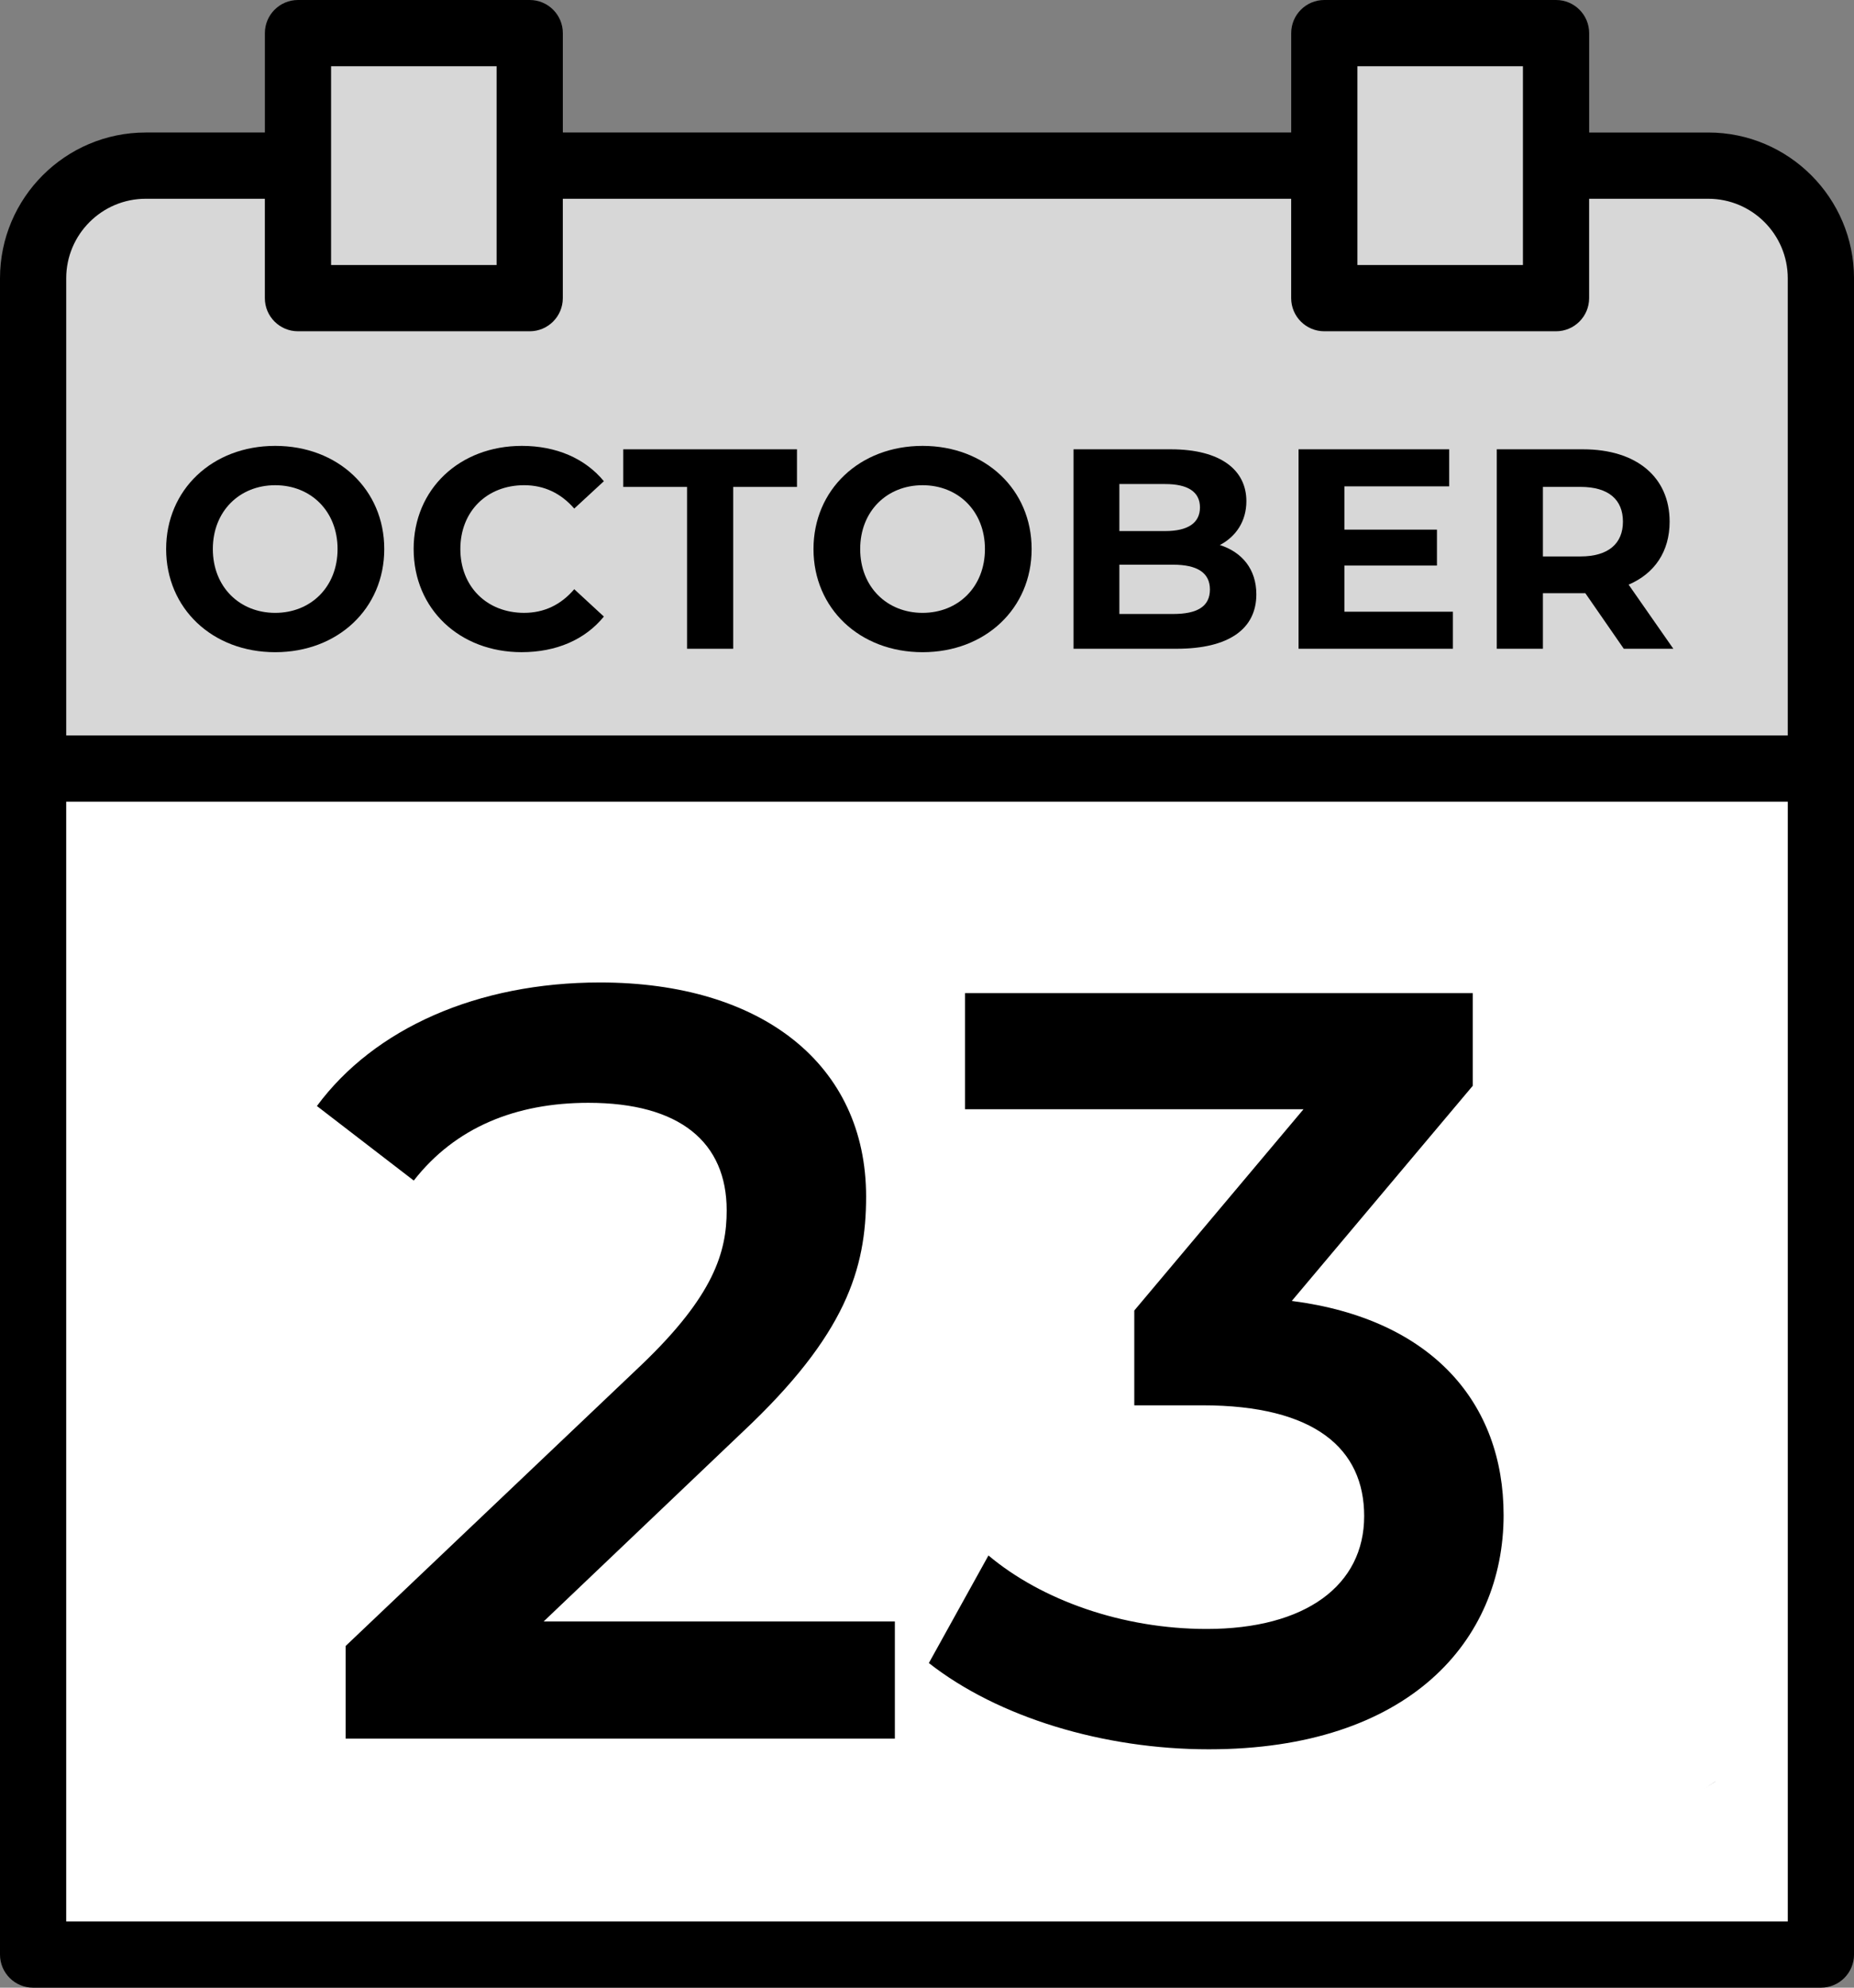 <?xml version="1.0" encoding="UTF-8"?><svg xmlns="http://www.w3.org/2000/svg" width="136.698" height="146.463" viewBox="0 0 136.698 146.463"><rect x="0" y="0" width="136.698" height="146.463" fill="#808080" stroke="none"/><defs><style>.c{fill:#fff;}.d{fill:#d7d7d7;}</style></defs><g id="a"><rect class="d" x="3.856" y="13.763" width="129.175" height="42.812"/><rect class="d" x="22.95" y="2.657" width="16.107" height="18.314"/><rect class="d" x="97.642" y="2.657" width="16.59" height="19.289"/><rect class="c" x="2.687" y="55.99" width="131.319" height="87.533"/><path d="m125.956,9.764h-8.785V2.441c0-1.347-1.094-2.441-2.441-2.441h-17.087c-1.347,0-2.441,1.094-2.441,2.441v7.323h-53.703V2.441c0-1.347-1.094-2.441-2.441-2.441h-17.087c-1.347,0-2.441,1.094-2.441,2.441v7.323h-8.786C4.821,9.764,0,14.585,0,20.507v123.515c0,1.347,1.094,2.441,2.441,2.441h131.817c1.347,0,2.441-1.094,2.441-2.441V20.507c0-5.922-4.821-10.743-10.743-10.743Zm-25.873-4.882h12.205v14.646h-12.205V4.882Zm-75.672,0h12.205v14.646h-12.205V4.882ZM4.882,20.507c0-3.232,2.629-5.861,5.861-5.861h8.785v7.323c0,1.347,1.094,2.441,2.441,2.441h17.087c1.347,0,2.441-1.094,2.441-2.441v-7.323h53.703v7.323c0,1.347,1.094,2.441,2.441,2.441h17.087c1.347,0,2.441-1.094,2.441-2.441v-7.323h8.785c3.232,0,5.861,2.629,5.861,5.861v33.683H4.882V20.507Zm0,121.073V59.073h126.934v82.508H4.882Z"/><path d="m125.34,132.021c.107-.074.218-.144.326-.217-.108.073-.22.142-.326.217Z"/><path d="m126.479,131.268c-.279.17-.544.355-.813.536.269-.181.538-.362.817-.532-.001-.001-.002-.003-.003-.004Z"/><path d="m65.979,119.479v8.632H25.486v-6.828l21.815-20.717c5.337-5.101,6.278-8.318,6.278-11.379,0-5.022-3.453-7.926-10.201-7.926-5.337,0-9.81,1.805-12.87,5.729l-7.142-5.493c4.237-5.729,11.85-9.103,20.874-9.103,11.929,0,19.619,6.043,19.619,15.773,0,5.336-1.491,10.202-9.102,17.343l-14.676,13.969h25.898Z"/><path d="m110.863,111.632c0,9.26-6.984,17.265-21.737,17.265-7.769,0-15.538-2.354-20.64-6.356l4.394-7.926c3.924,3.296,9.889,5.415,16.088,5.415,7.299,0,11.614-3.218,11.614-8.318,0-4.944-3.609-8.162-11.928-8.162h-5.022v-6.984l12.477-14.832h-24.955v-8.554h37.433v6.827l-13.341,15.852c10.358,1.334,15.616,7.534,15.616,15.773Z"/></g><g id="b"><path d="m12.25,40.456c0-4.367,3.4-7.601,8.041-7.601,4.619,0,8.041,3.212,8.041,7.601s-3.422,7.601-8.041,7.601c-4.641,0-8.041-3.233-8.041-7.601Zm12.639,0c0-2.792-1.973-4.703-4.598-4.703s-4.598,1.911-4.598,4.703,1.973,4.703,4.598,4.703,4.598-1.911,4.598-4.703Z"/><path d="m30.498,40.456c0-4.43,3.402-7.601,7.979-7.601,2.541,0,4.662.924,6.047,2.603l-2.184,2.016c-.986-1.134-2.225-1.722-3.695-1.722-2.75,0-4.703,1.932-4.703,4.703s1.953,4.703,4.703,4.703c1.471,0,2.709-.588,3.695-1.743l2.184,2.016c-1.385,1.701-3.506,2.624-6.067,2.624-4.556,0-7.958-3.17-7.958-7.601Z"/><path d="m50.657,35.879h-4.703v-2.772h12.808v2.772h-4.703v11.926h-3.401v-11.926Z"/><path d="m59.98,40.456c0-4.367,3.402-7.601,8.042-7.601,4.619,0,8.042,3.212,8.042,7.601s-3.423,7.601-8.042,7.601c-4.64,0-8.042-3.233-8.042-7.601Zm12.641,0c0-2.792-1.975-4.703-4.599-4.703s-4.599,1.911-4.599,4.703,1.975,4.703,4.599,4.703,4.599-1.911,4.599-4.703Z"/><path d="m92.632,43.794c0,2.541-2.016,4.01-5.879,4.01h-7.6v-14.697h7.18c3.675,0,5.564,1.533,5.564,3.821,0,1.47-.756,2.603-1.953,3.233,1.639.525,2.688,1.785,2.688,3.632Zm-10.099-8.126v3.464h3.38c1.659,0,2.562-.588,2.562-1.743s-.903-1.722-2.562-1.722h-3.38Zm6.677,7.769c0-1.239-.945-1.827-2.709-1.827h-3.968v3.632h3.968c1.764,0,2.709-.546,2.709-1.806Z"/><path d="m107.125,45.075v2.729h-11.381v-14.697h11.107v2.729h-7.727v3.191h6.824v2.646h-6.824v3.401h8Z"/><path d="m119.724,47.804l-2.835-4.094h-3.128v4.094h-3.402v-14.697h6.362c3.927,0,6.383,2.037,6.383,5.333,0,2.205-1.112,3.821-3.023,4.64l3.296,4.724h-3.652Zm-3.191-11.926h-2.772v5.123h2.772c2.078,0,3.128-.966,3.128-2.562,0-1.617-1.05-2.562-3.128-2.562Z"/></g></svg>